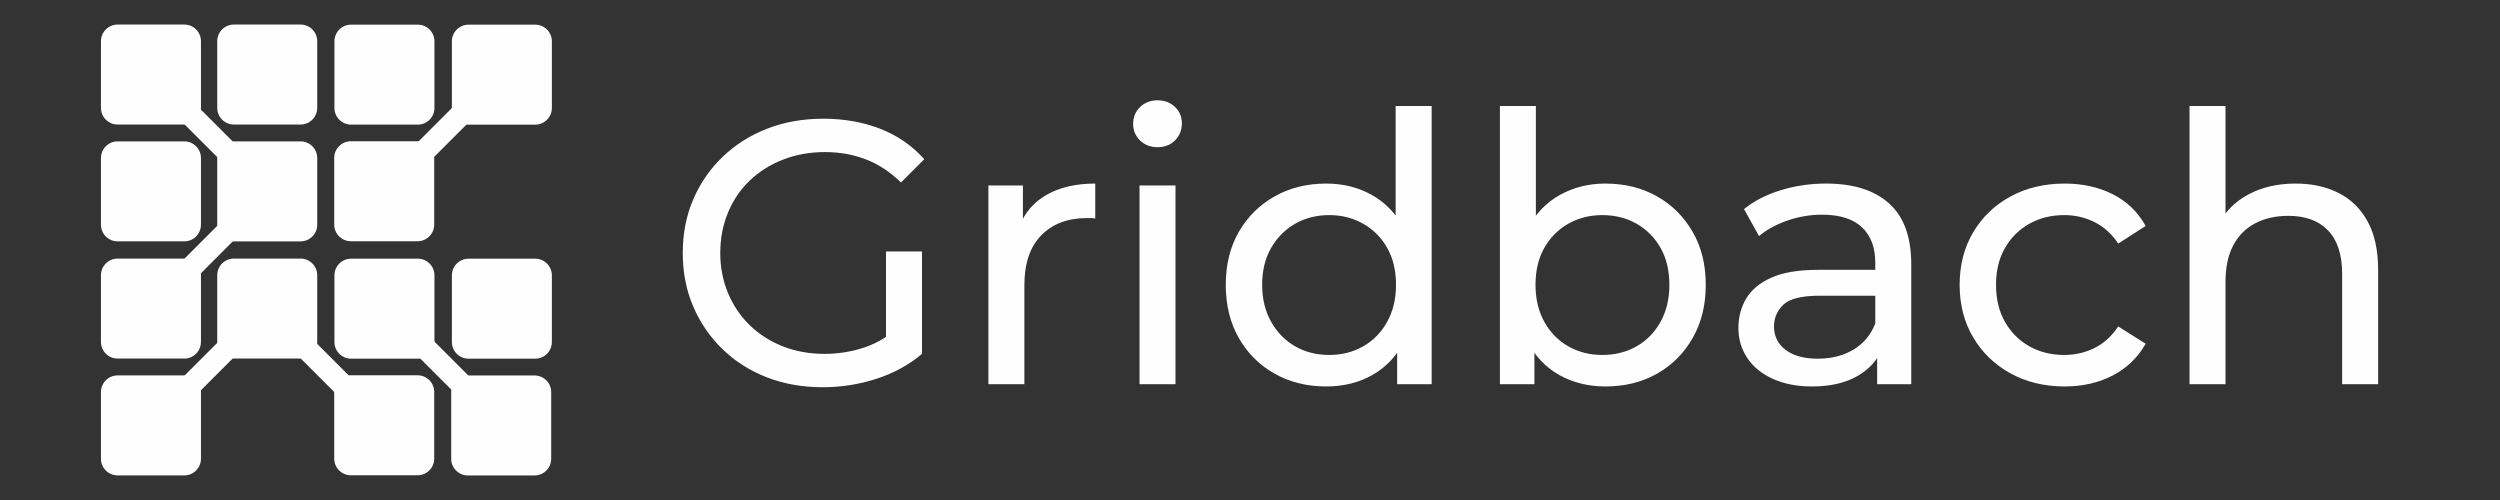 <svg version="1.1" viewBox="0.0 0.0 960.0 192.0" fill="none" stroke="none" stroke-linecap="square" stroke-miterlimit="10" xmlns:xlink="http://www.w3.org/1999/xlink" xmlns="http://www.w3.org/2000/svg"><rect x="0.0" y="0.0" width="960.0" height="192.0" fill="#333333" stroke="none"/><clipPath id="g274cbb6aef1_0_74.0"><path d="m0 0l960.0 0l0 192.0l-960.0 0l0 -192.0z" clip-rule="nonzero"/></clipPath><g clip-path="url(#g274cbb6aef1_0_74.0)"><path fill="#000000" fill-opacity="0.0" d="m0 0l960.0 0l0 192.0l-960.0 0z" fill-rule="evenodd"/><path fill="#000000" fill-opacity="0.0" d="m168.707 0.297l843.591 0l0 193.921l-843.591 0z" fill-rule="evenodd"/><path fill="#fefefe" d="m315.895 148.693q-11.672 0 -21.469 -3.812q-9.781 -3.828 -16.984 -10.812q-7.203 -6.984 -11.234 -16.344q-4.031 -9.359 -4.031 -20.594q0 -11.219 4.031 -20.578q4.031 -9.375 11.297 -16.344q7.281 -6.984 17.078 -10.797q9.797 -3.828 21.594 -3.828q11.953 0 21.891 3.891q9.938 3.891 16.844 11.656l-8.922 8.937q-6.188 -6.047 -13.469 -8.859q-7.266 -2.812 -15.766 -2.812q-8.641 0 -16.062 2.891q-7.406 2.875 -12.812 8.062q-5.391 5.172 -8.344 12.312q-2.953 7.125 -2.953 15.469q0 8.219 2.953 15.344q2.953 7.125 8.344 12.391q5.406 5.25 12.75 8.141q7.344 2.875 15.984 2.875q8.062 0 15.469 -2.516q7.422 -2.531 13.766 -8.438l8.203 10.953q-7.484 6.328 -17.5 9.578q-10.0 3.234 -20.656 3.234zm24.328 -14.688l0 -37.438l13.828 0l0 39.312l-13.828 -1.875zm39.324 13.531l0 -76.312l13.25 0l0 20.734l-1.297 -5.188q3.156 -7.922 10.641 -12.094q7.5 -4.188 18.438 -4.188l0 13.406q-0.859 -0.156 -1.656 -0.156q-0.781 0 -1.516 0q-11.078 0 -17.562 6.625q-6.484 6.625 -6.484 19.156l0 38.016l-13.812 0zm58.032 0l0 -76.312l13.812 0l0 76.312l-13.812 0zm6.906 -91.016q-4.031 0 -6.703 -2.578q-2.656 -2.594 -2.656 -6.344q0 -3.891 2.656 -6.484q2.672 -2.594 6.703 -2.594q4.031 0 6.688 2.531q2.672 2.516 2.672 6.266q0 3.875 -2.594 6.547q-2.594 2.656 -6.766 2.656zm64.801 91.875q-11.094 0 -19.812 -4.891q-8.703 -4.891 -13.75 -13.672q-5.031 -8.797 -5.031 -20.453q0 -11.672 5.031 -20.375q5.047 -8.719 13.75 -13.609q8.719 -4.906 19.812 -4.906q9.641 0 17.422 4.328q7.781 4.312 12.453 12.953q4.688 8.641 4.688 21.609q0 12.953 -4.547 21.594q-4.531 8.641 -12.312 13.031q-7.766 4.391 -17.703 4.391zm1.156 -12.094q7.187 0 13.016 -3.312q5.844 -3.312 9.219 -9.422q3.391 -6.125 3.391 -14.188q0 -8.219 -3.391 -14.188q-3.375 -5.969 -9.219 -9.281q-5.828 -3.312 -13.016 -3.312q-7.344 0 -13.109 3.312q-5.766 3.312 -9.219 9.281q-3.453 5.969 -3.453 14.188q0 8.062 3.453 14.188q3.453 6.109 9.219 9.422q5.766 3.312 13.109 3.312zm26.062 11.234l0 -20.594l0.859 -17.703l-1.438 -17.719l0 -50.828l13.828 0l0 106.844l-13.25 0zm79.911 0.859q-9.781 0 -17.641 -4.391q-7.844 -4.391 -12.375 -13.031q-4.531 -8.641 -4.531 -21.594q0 -12.969 4.672 -21.609q4.688 -8.641 12.531 -12.953q7.844 -4.328 17.344 -4.328q11.234 0 19.875 4.906q8.641 4.891 13.672 13.609q5.047 8.703 5.047 20.375q0 11.656 -5.047 20.453q-5.031 8.781 -13.672 13.672q-8.641 4.891 -19.875 4.891zm-40.453 -0.859l0 -106.844l13.812 0l0 50.828l-1.438 17.719l0.875 17.703l0 20.594l-13.25 0zm39.312 -11.234q7.344 0 13.172 -3.312q5.828 -3.312 9.203 -9.422q3.391 -6.125 3.391 -14.188q0 -8.219 -3.391 -14.188q-3.375 -5.969 -9.203 -9.281q-5.828 -3.312 -13.172 -3.312q-7.203 0 -13.047 3.312q-5.828 3.312 -9.219 9.281q-3.375 5.969 -3.375 14.188q0 8.062 3.375 14.188q3.391 6.109 9.219 9.422q5.844 3.312 13.047 3.312zm105.551 11.234l0 -16.125l-0.719 -3.031l0 -27.5q0 -8.781 -5.125 -13.609q-5.109 -4.828 -15.328 -4.828q-6.766 0 -13.25 2.234q-6.484 2.234 -10.938 5.984l-5.766 -10.375q5.906 -4.75 14.188 -7.266q8.281 -2.531 17.344 -2.531q15.703 0 24.188 7.641q8.5 7.625 8.5 23.328l0 46.078l-13.094 0zm-25.062 0.859q-8.5 0 -14.906 -2.875q-6.406 -2.875 -9.859 -7.984q-3.453 -5.125 -3.453 -11.594q0 -6.203 2.953 -11.234q2.953 -5.047 9.641 -8.062q6.703 -3.031 18.078 -3.031l24.188 0l0 9.938l-23.609 0q-10.375 0 -13.984 3.453q-3.594 3.453 -3.594 8.359q0 5.609 4.469 9.0q4.469 3.375 12.391 3.375q7.766 0 13.594 -3.453q5.844 -3.453 8.438 -10.078l2.734 9.5q-2.734 6.766 -9.656 10.734q-6.906 3.953 -17.422 3.953zm97.065 0q-11.672 0 -20.812 -5.031q-9.141 -5.047 -14.328 -13.828q-5.188 -8.781 -5.188 -20.156q0 -11.375 5.188 -20.156q5.188 -8.797 14.328 -13.766q9.141 -4.969 20.812 -4.969q10.359 0 18.5 4.109q8.141 4.109 12.594 12.172l-10.516 6.766q-3.734 -5.609 -9.141 -8.266q-5.391 -2.672 -11.594 -2.672q-7.484 0 -13.391 3.312q-5.906 3.312 -9.359 9.281q-3.453 5.969 -3.453 14.188q0 8.203 3.453 14.25q3.453 6.047 9.359 9.359q5.906 3.312 13.391 3.312q6.203 0 11.594 -2.656q5.406 -2.672 9.141 -8.281l10.516 6.625q-4.453 7.922 -12.594 12.172q-8.141 4.234 -18.5 4.234zm88.7 -77.906q9.359 0 16.484 3.609q7.125 3.594 11.156 10.938q4.031 7.344 4.031 18.578l0 43.922l-13.812 0l0 -42.344q0 -11.078 -5.406 -16.688q-5.406 -5.625 -15.188 -5.625q-7.344 0 -12.828 2.891q-5.469 2.875 -8.422 8.5q-2.953 5.609 -2.953 13.953l0 39.312l-13.812 0l0 -106.844l13.812 0l0 51.109l-2.734 -5.469q3.75 -7.484 11.516 -11.656q7.781 -4.188 18.156 -4.188z" fill-rule="nonzero"/><path fill="#fefefe" d="m38.768 15.824l0 0c0 -3.534 2.865 -6.399 6.399 -6.399l25.601 0l0 0c1.697 0 3.325 0.674 4.525 1.874c1.2 1.2 1.874 2.828 1.874 4.525l0 25.597c0 3.534 -2.865 6.399 -6.399 6.399l-25.601 0l0 0c-3.534 0 -6.399 -2.865 -6.399 -6.399z" fill-rule="evenodd"/><path fill="#fefefe" d="m83.417 60.69l0 0c0 -3.534 2.865 -6.399 6.399 -6.399l25.601 0l0 0c1.697 0 3.325 0.674 4.525 1.874c1.2 1.2 1.874 2.828 1.874 4.525l0 25.597c0 3.534 -2.865 6.399 -6.399 6.399l-25.601 0l0 0c-3.534 0 -6.399 -2.865 -6.399 -6.399z" fill-rule="evenodd"/><path fill="#fefefe" d="m83.417 15.824l0 0c0 -3.534 2.865 -6.399 6.399 -6.399l25.601 0l0 0c1.697 0 3.325 0.674 4.525 1.874c1.2 1.2 1.874 2.828 1.874 4.525l0 25.597c0 3.534 -2.865 6.399 -6.399 6.399l-25.601 0l0 0c-3.534 0 -6.399 -2.865 -6.399 -6.399z" fill-rule="evenodd"/><path fill="#fefefe" d="m73.489 38.447l19.25 19.248l-5.972 5.971l-19.25 -19.248z" fill-rule="evenodd"/><path fill="#fefefe" d="m128.34 60.641l0 0c0 -3.534 2.865 -6.399 6.399 -6.399l25.601 0l0 0c1.697 0 3.325 0.674 4.525 1.874c1.2 1.2 1.874 2.828 1.874 4.525l0 25.597c0 3.534 -2.865 6.399 -6.399 6.399l-25.601 0l0 0c-3.534 0 -6.399 -2.865 -6.399 -6.399z" fill-rule="evenodd"/><path fill="#fefefe" d="m128.427 15.862l0 0c0 -3.534 2.865 -6.399 6.399 -6.399l25.601 0l0 0c1.697 0 3.325 0.674 4.525 1.874c1.2 1.2 1.874 2.828 1.874 4.525l0 25.597c0 3.534 -2.865 6.399 -6.399 6.399l-25.601 0l0 0c-3.534 0 -6.399 -2.865 -6.399 -6.399z" fill-rule="evenodd"/><path fill="#fefefe" d="m38.768 60.686l0 0c0 -3.534 2.865 -6.399 6.399 -6.399l25.601 0l0 0c1.697 0 3.325 0.674 4.525 1.874c1.2 1.2 1.874 2.828 1.874 4.525l0 25.597c0 3.534 -2.865 6.399 -6.399 6.399l-25.601 0l0 0c-3.534 0 -6.399 -2.865 -6.399 -6.399z" fill-rule="evenodd"/><path fill="#fefefe" d="m173.523 15.868l0 0c0 -3.534 2.865 -6.399 6.399 -6.399l25.601 0l0 0c1.697 0 3.325 0.674 4.525 1.874c1.2 1.2 1.874 2.828 1.874 4.525l0 25.597c0 3.534 -2.865 6.399 -6.399 6.399l-25.601 0l0 0c-3.534 0 -6.399 -2.865 -6.399 -6.399z" fill-rule="evenodd"/><path fill="#fefefe" d="m38.768 105.691l0 0c0 -3.534 2.865 -6.399 6.399 -6.399l25.601 0l0 0c1.697 0 3.325 0.674 4.525 1.874c1.2 1.2 1.874 2.828 1.874 4.525l0 25.597c0 3.534 -2.865 6.399 -6.399 6.399l-25.601 0l0 0c-3.534 0 -6.399 -2.865 -6.399 -6.399z" fill-rule="evenodd"/><path fill="#fefefe" d="m83.417 105.691l0 0c0 -3.534 2.865 -6.399 6.399 -6.399l25.601 0l0 0c1.697 0 3.325 0.674 4.525 1.874c1.2 1.2 1.874 2.828 1.874 4.525l0 25.597c0 3.534 -2.865 6.399 -6.399 6.399l-25.601 0l0 0c-3.534 0 -6.399 -2.865 -6.399 -6.399z" fill-rule="evenodd"/><path fill="#fefefe" d="m92.718 134.287l-19.225 19.248l-5.972 -5.971l19.225 -19.248z" fill-rule="evenodd"/><path fill="#fefefe" d="m128.34 150.507l0 0c0 -3.534 2.865 -6.399 6.399 -6.399l25.601 0l0 0c1.697 0 3.325 0.674 4.525 1.874c1.2 1.2 1.874 2.828 1.874 4.525l0 25.597c0 3.534 -2.865 6.399 -6.399 6.399l-25.601 0l0 0c-3.534 0 -6.399 -2.865 -6.399 -6.399z" fill-rule="evenodd"/><path fill="#fefefe" d="m128.427 105.728l0 0c0 -3.534 2.865 -6.399 6.399 -6.399l25.601 0l0 0c1.697 0 3.325 0.674 4.525 1.874c1.2 1.2 1.874 2.828 1.874 4.525l0 25.597c0 3.534 -2.865 6.399 -6.399 6.399l-25.601 0l0 0c-3.534 0 -6.399 -2.865 -6.399 -6.399z" fill-rule="evenodd"/><path fill="#fefefe" d="m38.768 150.553l0 0c0 -3.534 2.865 -6.399 6.399 -6.399l25.601 0l0 0c1.697 0 3.325 0.674 4.525 1.874c1.2 1.2 1.874 2.828 1.874 4.525l0 25.597c0 3.534 -2.865 6.399 -6.399 6.399l-25.601 0l0 0c-3.534 0 -6.399 -2.865 -6.399 -6.399z" fill-rule="evenodd"/><path fill="#fefefe" d="m173.523 105.735l0 0c0 -3.534 2.865 -6.399 6.399 -6.399l25.601 0l0 0c1.697 0 3.325 0.674 4.525 1.874c1.2 1.2 1.874 2.828 1.874 4.525l0 25.597c0 3.534 -2.865 6.399 -6.399 6.399l-25.601 0l0 0c-3.534 0 -6.399 -2.865 -6.399 -6.399z" fill-rule="evenodd"/><path fill="#fefefe" d="m118.663 128.914l19.25 19.248l-5.972 5.971l-19.25 -19.248z" fill-rule="evenodd"/><path fill="#fefefe" d="m182.526 44.417l-19.225 19.248l-5.972 -5.971l19.225 -19.248z" fill-rule="evenodd"/><path fill="#fefefe" d="m92.726 89.352l-19.225 19.248l-5.972 -5.971l19.225 -19.248z" fill-rule="evenodd"/><path fill="#fefefe" d="m173.264 150.578l0 0c0 -3.534 2.865 -6.399 6.399 -6.399l25.601 0l0 0c1.697 0 3.325 0.674 4.525 1.874c1.2 1.2 1.874 2.828 1.874 4.525l0 25.597c0 3.534 -2.865 6.399 -6.399 6.399l-25.601 0l0 0c-3.534 0 -6.399 -2.865 -6.399 -6.399z" fill-rule="evenodd"/><path fill="#fefefe" d="m163.857 128.219l19.25 19.248l-5.972 5.971l-19.25 -19.248z" fill-rule="evenodd"/></g></svg>